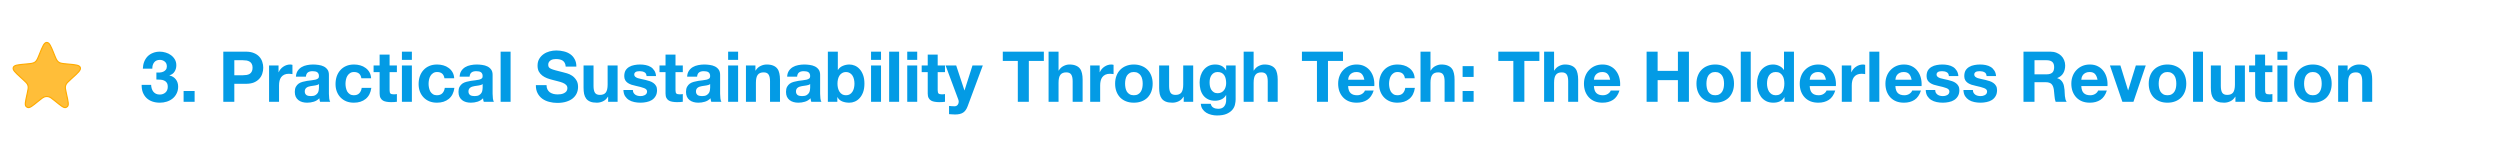 <?xml version="1.0" encoding="UTF-8"?>
<svg xmlns="http://www.w3.org/2000/svg" width="2137" height="129" viewBox="0 0 2137 129" fill="none">
  <path d="M33.813 46.093C36.433 39.557 37.747 36.287 40 36.287C42.253 36.287 43.567 39.553 46.187 46.093L46.31 46.393C47.79 50.09 48.53 51.937 50.043 53.06C51.55 54.18 53.533 54.36 57.497 54.713L58.21 54.777C64.697 55.357 67.943 55.647 68.633 57.71C69.33 59.777 66.92 61.967 62.1 66.347L60.497 67.813C58.057 70.03 56.837 71.14 56.27 72.593C56.163 72.865 56.074 73.143 56.003 73.427C55.633 74.94 55.99 76.55 56.703 79.767L56.927 80.767C58.237 86.683 58.893 89.64 57.75 90.917C57.321 91.393 56.765 91.735 56.147 91.903C54.493 92.357 52.147 90.443 47.447 86.617C44.363 84.103 42.82 82.847 41.05 82.563C40.354 82.452 39.645 82.452 38.95 82.563C37.177 82.847 35.637 84.103 32.55 86.617C27.857 90.443 25.507 92.357 23.853 91.903C23.236 91.735 22.681 91.392 22.253 90.917C21.107 89.64 21.763 86.683 23.073 80.77L23.297 79.767C24.01 76.547 24.367 74.94 23.997 73.423C23.926 73.14 23.837 72.862 23.73 72.59C23.163 71.14 21.943 70.03 19.503 67.81L17.897 66.347C13.08 61.967 10.67 59.773 11.363 57.713C12.06 55.647 15.303 55.357 21.79 54.777L22.503 54.71C26.47 54.357 28.45 54.18 29.96 53.057C31.47 51.933 32.21 50.09 33.693 46.397L33.813 46.093Z" fill="#FFBE39" stroke="#FFAB00"></path>
  <path d="M133.68 61.98C134.6 62.06 135.58 62.06 136.62 61.98C137.66 61.9 138.62 61.68 139.5 61.32C140.42 60.92 141.16 60.36 141.72 59.64C142.32 58.92 142.62 57.96 142.62 56.76C142.62 54.96 142.02 53.58 140.82 52.62C139.62 51.66 138.24 51.18 136.68 51.18C134.52 51.18 132.88 51.9 131.76 53.34C130.68 54.74 130.16 56.52 130.2 58.68H122.1C122.18 56.52 122.56 54.56 123.24 52.8C123.96 51 124.94 49.46 126.18 48.18C127.46 46.9 128.98 45.92 130.74 45.24C132.5 44.52 134.46 44.16 136.62 44.16C138.3 44.16 139.98 44.42 141.66 44.94C143.34 45.42 144.84 46.16 146.16 47.16C147.52 48.16 148.62 49.38 149.46 50.82C150.3 52.26 150.72 53.92 150.72 55.8C150.72 57.84 150.22 59.64 149.22 61.2C148.26 62.76 146.8 63.82 144.84 64.38V64.5C147.16 65.02 148.98 66.14 150.3 67.86C151.62 69.58 152.28 71.64 152.28 74.04C152.28 76.24 151.84 78.2 150.96 79.92C150.12 81.64 148.98 83.08 147.54 84.24C146.1 85.4 144.44 86.28 142.56 86.88C140.68 87.48 138.72 87.78 136.68 87.78C134.32 87.78 132.16 87.44 130.2 86.76C128.28 86.08 126.64 85.1 125.28 83.82C123.92 82.5 122.86 80.9 122.1 79.02C121.38 77.14 121.04 74.98 121.08 72.54H129.18C129.22 73.66 129.4 74.74 129.72 75.78C130.04 76.78 130.5 77.66 131.1 78.42C131.7 79.14 132.44 79.72 133.32 80.16C134.24 80.6 135.32 80.82 136.56 80.82C138.48 80.82 140.1 80.24 141.42 79.08C142.74 77.88 143.4 76.26 143.4 74.22C143.4 72.62 143.08 71.4 142.44 70.56C141.84 69.72 141.06 69.12 140.1 68.76C139.14 68.36 138.08 68.14 136.92 68.1C135.8 68.02 134.72 67.98 133.68 67.98V61.98ZM156.94 77.76H166.36V87H156.94V77.76ZM200.298 64.32H207.618C208.698 64.32 209.738 64.24 210.738 64.08C211.738 63.92 212.618 63.62 213.378 63.18C214.138 62.7 214.738 62.04 215.178 61.2C215.658 60.36 215.898 59.26 215.898 57.9C215.898 56.54 215.658 55.44 215.178 54.6C214.738 53.76 214.138 53.12 213.378 52.68C212.618 52.2 211.738 51.88 210.738 51.72C209.738 51.56 208.698 51.48 207.618 51.48H200.298V64.32ZM190.878 44.16H210.198C212.878 44.16 215.158 44.56 217.038 45.36C218.918 46.12 220.438 47.14 221.598 48.42C222.798 49.7 223.658 51.16 224.178 52.8C224.738 54.44 225.018 56.14 225.018 57.9C225.018 59.62 224.738 61.32 224.178 63C223.658 64.64 222.798 66.1 221.598 67.38C220.438 68.66 218.918 69.7 217.038 70.5C215.158 71.26 212.878 71.64 210.198 71.64H200.298V87H190.878V44.16ZM229.998 55.98H238.098V61.74H238.218C238.618 60.78 239.158 59.9 239.838 59.1C240.518 58.26 241.298 57.56 242.178 57C243.058 56.4 243.998 55.94 244.998 55.62C245.998 55.3 247.038 55.14 248.118 55.14C248.678 55.14 249.298 55.24 249.978 55.44V63.36C249.578 63.28 249.098 63.22 248.538 63.18C247.978 63.1 247.438 63.06 246.918 63.06C245.358 63.06 244.038 63.32 242.958 63.84C241.878 64.36 240.998 65.08 240.318 66C239.678 66.88 239.218 67.92 238.938 69.12C238.658 70.32 238.518 71.62 238.518 73.02V87H229.998V55.98ZM252.958 65.52C253.078 63.52 253.578 61.86 254.458 60.54C255.338 59.22 256.458 58.16 257.818 57.36C259.178 56.56 260.698 56 262.378 55.68C264.098 55.32 265.818 55.14 267.538 55.14C269.098 55.14 270.678 55.26 272.278 55.5C273.878 55.7 275.338 56.12 276.658 56.76C277.978 57.4 279.058 58.3 279.898 59.46C280.738 60.58 281.158 62.08 281.158 63.96V80.1C281.158 81.5 281.238 82.84 281.398 84.12C281.558 85.4 281.838 86.36 282.238 87H273.598C273.438 86.52 273.298 86.04 273.178 85.56C273.098 85.04 273.038 84.52 272.998 84C271.638 85.4 270.038 86.38 268.198 86.94C266.358 87.5 264.478 87.78 262.558 87.78C261.078 87.78 259.698 87.6 258.418 87.24C257.138 86.88 256.018 86.32 255.058 85.56C254.098 84.8 253.338 83.84 252.778 82.68C252.258 81.52 251.998 80.14 251.998 78.54C251.998 76.78 252.298 75.34 252.898 74.22C253.538 73.06 254.338 72.14 255.298 71.46C256.298 70.78 257.418 70.28 258.658 69.96C259.938 69.6 261.218 69.32 262.498 69.12C263.778 68.92 265.038 68.76 266.278 68.64C267.518 68.52 268.618 68.34 269.578 68.1C270.538 67.86 271.298 67.52 271.858 67.08C272.418 66.6 272.678 65.92 272.638 65.04C272.638 64.12 272.478 63.4 272.158 62.88C271.878 62.32 271.478 61.9 270.958 61.62C270.478 61.3 269.898 61.1 269.218 61.02C268.578 60.9 267.878 60.84 267.118 60.84C265.438 60.84 264.118 61.2 263.158 61.92C262.198 62.64 261.638 63.84 261.478 65.52H252.958ZM272.638 71.82C272.278 72.14 271.818 72.4 271.258 72.6C270.738 72.76 270.158 72.9 269.518 73.02C268.918 73.14 268.278 73.24 267.598 73.32C266.918 73.4 266.238 73.5 265.558 73.62C264.918 73.74 264.278 73.9 263.638 74.1C263.038 74.3 262.498 74.58 262.018 74.94C261.578 75.26 261.218 75.68 260.938 76.2C260.658 76.72 260.518 77.38 260.518 78.18C260.518 78.94 260.658 79.58 260.938 80.1C261.218 80.62 261.598 81.04 262.078 81.36C262.558 81.64 263.118 81.84 263.758 81.96C264.398 82.08 265.058 82.14 265.738 82.14C267.418 82.14 268.718 81.86 269.638 81.3C270.558 80.74 271.238 80.08 271.678 79.32C272.118 78.52 272.378 77.72 272.458 76.92C272.578 76.12 272.638 75.48 272.638 75V71.82ZM308.891 66.9C308.331 63.34 306.231 61.56 302.591 61.56C301.231 61.56 300.091 61.88 299.171 62.52C298.251 63.12 297.491 63.92 296.891 64.92C296.331 65.88 295.931 66.96 295.691 68.16C295.451 69.32 295.331 70.48 295.331 71.64C295.331 72.76 295.451 73.9 295.691 75.06C295.931 76.22 296.311 77.28 296.831 78.24C297.391 79.16 298.131 79.92 299.051 80.52C299.971 81.12 301.091 81.42 302.411 81.42C304.451 81.42 306.011 80.86 307.091 79.74C308.211 78.58 308.911 77.04 309.191 75.12H317.411C316.851 79.24 315.251 82.38 312.611 84.54C309.971 86.7 306.591 87.78 302.471 87.78C300.151 87.78 298.011 87.4 296.051 86.64C294.131 85.84 292.491 84.74 291.131 83.34C289.771 81.94 288.711 80.28 287.951 78.36C287.191 76.4 286.811 74.26 286.811 71.94C286.811 69.54 287.151 67.32 287.831 65.28C288.551 63.2 289.591 61.42 290.951 59.94C292.311 58.42 293.971 57.24 295.931 56.4C297.891 55.56 300.131 55.14 302.651 55.14C304.491 55.14 306.251 55.38 307.931 55.86C309.651 56.34 311.171 57.08 312.491 58.08C313.851 59.04 314.951 60.26 315.791 61.74C316.631 63.18 317.111 64.9 317.231 66.9H308.891ZM333.024 55.98H339.264V61.68H333.024V77.04C333.024 78.48 333.264 79.44 333.744 79.92C334.224 80.4 335.184 80.64 336.624 80.64C337.104 80.64 337.564 80.62 338.004 80.58C338.444 80.54 338.864 80.48 339.264 80.4V87C338.544 87.12 337.744 87.2 336.864 87.24C335.984 87.28 335.124 87.3 334.284 87.3C332.964 87.3 331.704 87.2 330.504 87C329.344 86.84 328.304 86.5 327.384 85.98C326.504 85.46 325.804 84.72 325.284 83.76C324.764 82.8 324.504 81.54 324.504 79.98V61.68H319.344V55.98H324.504V46.68H333.024V55.98ZM352.078 51.18H343.558V44.16H352.078V51.18ZM343.558 55.98H352.078V87H343.558V55.98ZM379.907 66.9C379.347 63.34 377.247 61.56 373.607 61.56C372.247 61.56 371.107 61.88 370.187 62.52C369.267 63.12 368.507 63.92 367.907 64.92C367.347 65.88 366.947 66.96 366.707 68.16C366.467 69.32 366.347 70.48 366.347 71.64C366.347 72.76 366.467 73.9 366.707 75.06C366.947 76.22 367.327 77.28 367.847 78.24C368.407 79.16 369.147 79.92 370.067 80.52C370.987 81.12 372.107 81.42 373.427 81.42C375.467 81.42 377.027 80.86 378.107 79.74C379.227 78.58 379.927 77.04 380.207 75.12H388.427C387.867 79.24 386.267 82.38 383.627 84.54C380.987 86.7 377.607 87.78 373.487 87.78C371.167 87.78 369.027 87.4 367.067 86.64C365.147 85.84 363.507 84.74 362.147 83.34C360.787 81.94 359.727 80.28 358.967 78.36C358.207 76.4 357.827 74.26 357.827 71.94C357.827 69.54 358.167 67.32 358.847 65.28C359.567 63.2 360.607 61.42 361.967 59.94C363.327 58.42 364.987 57.24 366.947 56.4C368.907 55.56 371.147 55.14 373.667 55.14C375.507 55.14 377.267 55.38 378.947 55.86C380.667 56.34 382.187 57.08 383.507 58.08C384.867 59.04 385.967 60.26 386.807 61.74C387.647 63.18 388.127 64.9 388.247 66.9H379.907ZM392.88 65.52C393 63.52 393.5 61.86 394.38 60.54C395.26 59.22 396.38 58.16 397.74 57.36C399.1 56.56 400.62 56 402.3 55.68C404.02 55.32 405.74 55.14 407.46 55.14C409.02 55.14 410.6 55.26 412.2 55.5C413.8 55.7 415.26 56.12 416.58 56.76C417.9 57.4 418.98 58.3 419.82 59.46C420.66 60.58 421.08 62.08 421.08 63.96V80.1C421.08 81.5 421.16 82.84 421.32 84.12C421.48 85.4 421.76 86.36 422.16 87H413.52C413.36 86.52 413.22 86.04 413.1 85.56C413.02 85.04 412.96 84.52 412.92 84C411.56 85.4 409.96 86.38 408.12 86.94C406.28 87.5 404.4 87.78 402.48 87.78C401 87.78 399.62 87.6 398.34 87.24C397.06 86.88 395.94 86.32 394.98 85.56C394.02 84.8 393.26 83.84 392.7 82.68C392.18 81.52 391.92 80.14 391.92 78.54C391.92 76.78 392.22 75.34 392.82 74.22C393.46 73.06 394.26 72.14 395.22 71.46C396.22 70.78 397.34 70.28 398.58 69.96C399.86 69.6 401.14 69.32 402.42 69.12C403.7 68.92 404.96 68.76 406.2 68.64C407.44 68.52 408.54 68.34 409.5 68.1C410.46 67.86 411.22 67.52 411.78 67.08C412.34 66.6 412.6 65.92 412.56 65.04C412.56 64.12 412.4 63.4 412.08 62.88C411.8 62.32 411.4 61.9 410.88 61.62C410.4 61.3 409.82 61.1 409.14 61.02C408.5 60.9 407.8 60.84 407.04 60.84C405.36 60.84 404.04 61.2 403.08 61.92C402.12 62.64 401.56 63.84 401.4 65.52H392.88ZM412.56 71.82C412.2 72.14 411.74 72.4 411.18 72.6C410.66 72.76 410.08 72.9 409.44 73.02C408.84 73.14 408.2 73.24 407.52 73.32C406.84 73.4 406.16 73.5 405.48 73.62C404.84 73.74 404.2 73.9 403.56 74.1C402.96 74.3 402.42 74.58 401.94 74.94C401.5 75.26 401.14 75.68 400.86 76.2C400.58 76.72 400.44 77.38 400.44 78.18C400.44 78.94 400.58 79.58 400.86 80.1C401.14 80.62 401.52 81.04 402 81.36C402.48 81.64 403.04 81.84 403.68 81.96C404.32 82.08 404.98 82.14 405.66 82.14C407.34 82.14 408.64 81.86 409.56 81.3C410.48 80.74 411.16 80.08 411.6 79.32C412.04 78.52 412.3 77.72 412.38 76.92C412.5 76.12 412.56 75.48 412.56 75V71.82ZM427.933 44.16H436.453V87H427.933V44.16ZM467.181 72.78C467.181 74.22 467.441 75.44 467.961 76.44C468.481 77.44 469.161 78.26 470.001 78.9C470.881 79.5 471.901 79.96 473.061 80.28C474.221 80.56 475.421 80.7 476.661 80.7C477.501 80.7 478.401 80.64 479.361 80.52C480.321 80.36 481.221 80.08 482.061 79.68C482.901 79.28 483.601 78.74 484.161 78.06C484.721 77.34 485.001 76.44 485.001 75.36C485.001 74.2 484.621 73.26 483.861 72.54C483.141 71.82 482.181 71.22 480.981 70.74C479.781 70.26 478.421 69.84 476.901 69.48C475.381 69.12 473.841 68.72 472.281 68.28C470.681 67.88 469.121 67.4 467.601 66.84C466.081 66.24 464.721 65.48 463.521 64.56C462.321 63.64 461.341 62.5 460.581 61.14C459.861 59.74 459.501 58.06 459.501 56.1C459.501 53.9 459.961 52 460.881 50.4C461.841 48.76 463.081 47.4 464.601 46.32C466.121 45.24 467.841 44.44 469.761 43.92C471.681 43.4 473.601 43.14 475.521 43.14C477.761 43.14 479.901 43.4 481.941 43.92C484.021 44.4 485.861 45.2 487.461 46.32C489.061 47.44 490.321 48.88 491.241 50.64C492.201 52.36 492.681 54.46 492.681 56.94H483.561C483.481 55.66 483.201 54.6 482.721 53.76C482.281 52.92 481.681 52.26 480.921 51.78C480.161 51.3 479.281 50.96 478.281 50.76C477.321 50.56 476.261 50.46 475.101 50.46C474.341 50.46 473.581 50.54 472.821 50.7C472.061 50.86 471.361 51.14 470.721 51.54C470.121 51.94 469.621 52.44 469.221 53.04C468.821 53.64 468.621 54.4 468.621 55.32C468.621 56.16 468.781 56.84 469.101 57.36C469.421 57.88 470.041 58.36 470.961 58.8C471.921 59.24 473.221 59.68 474.861 60.12C476.541 60.56 478.721 61.12 481.401 61.8C482.201 61.96 483.301 62.26 484.701 62.7C486.141 63.1 487.561 63.76 488.961 64.68C490.361 65.6 491.561 66.84 492.561 68.4C493.601 69.92 494.121 71.88 494.121 74.28C494.121 76.24 493.741 78.06 492.981 79.74C492.221 81.42 491.081 82.88 489.561 84.12C488.081 85.32 486.221 86.26 483.981 86.94C481.781 87.62 479.221 87.96 476.301 87.96C473.941 87.96 471.641 87.66 469.401 87.06C467.201 86.5 465.241 85.6 463.521 84.36C461.841 83.12 460.501 81.54 459.501 79.62C458.501 77.7 458.021 75.42 458.061 72.78H467.181ZM527.926 87H519.826V82.68H519.646C518.566 84.48 517.166 85.78 515.446 86.58C513.726 87.38 511.966 87.78 510.166 87.78C507.886 87.78 506.006 87.48 504.526 86.88C503.086 86.28 501.946 85.44 501.106 84.36C500.266 83.24 499.666 81.9 499.306 80.34C498.986 78.74 498.826 76.98 498.826 75.06V55.98H507.346V73.5C507.346 76.06 507.746 77.98 508.546 79.26C509.346 80.5 510.766 81.12 512.806 81.12C515.126 81.12 516.806 80.44 517.846 79.08C518.886 77.68 519.406 75.4 519.406 72.24V55.98H527.926V87ZM540.992 76.92C540.992 77.84 541.172 78.64 541.532 79.32C541.932 79.96 542.432 80.5 543.032 80.94C543.632 81.34 544.312 81.64 545.072 81.84C545.872 82.04 546.692 82.14 547.532 82.14C548.132 82.14 548.752 82.08 549.392 81.96C550.072 81.8 550.672 81.58 551.192 81.3C551.752 80.98 552.212 80.58 552.572 80.1C552.932 79.58 553.112 78.94 553.112 78.18C553.112 76.9 552.252 75.94 550.532 75.3C548.852 74.66 546.492 74.02 543.452 73.38C542.212 73.1 540.992 72.78 539.792 72.42C538.632 72.02 537.592 71.52 536.672 70.92C535.752 70.28 535.012 69.5 534.452 68.58C533.892 67.62 533.612 66.46 533.612 65.1C533.612 63.1 533.992 61.46 534.752 60.18C535.552 58.9 536.592 57.9 537.872 57.18C539.152 56.42 540.592 55.9 542.192 55.62C543.792 55.3 545.432 55.14 547.112 55.14C548.792 55.14 550.412 55.3 551.972 55.62C553.572 55.94 554.992 56.48 556.232 57.24C557.472 58 558.492 59.02 559.292 60.3C560.132 61.54 560.632 63.12 560.792 65.04H552.692C552.572 63.4 551.952 62.3 550.832 61.74C549.712 61.14 548.392 60.84 546.872 60.84C546.392 60.84 545.872 60.88 545.312 60.96C544.752 61 544.232 61.12 543.752 61.32C543.312 61.52 542.932 61.82 542.612 62.22C542.292 62.58 542.132 63.08 542.132 63.72C542.132 64.48 542.412 65.1 542.972 65.58C543.532 66.06 544.252 66.46 545.132 66.78C546.052 67.06 547.092 67.32 548.252 67.56C549.412 67.8 550.592 68.06 551.792 68.34C553.032 68.62 554.232 68.96 555.392 69.36C556.592 69.76 557.652 70.3 558.572 70.98C559.492 71.62 560.232 72.44 560.792 73.44C561.352 74.4 561.632 75.6 561.632 77.04C561.632 79.08 561.212 80.8 560.372 82.2C559.572 83.56 558.512 84.66 557.192 85.5C555.872 86.34 554.352 86.92 552.632 87.24C550.952 87.6 549.232 87.78 547.472 87.78C545.672 87.78 543.912 87.6 542.192 87.24C540.472 86.88 538.932 86.28 537.572 85.44C536.252 84.6 535.152 83.5 534.272 82.14C533.432 80.74 532.972 79 532.892 76.92H540.992ZM577.419 55.98H583.659V61.68H577.419V77.04C577.419 78.48 577.659 79.44 578.139 79.92C578.619 80.4 579.579 80.64 581.019 80.64C581.499 80.64 581.959 80.62 582.399 80.58C582.839 80.54 583.259 80.48 583.659 80.4V87C582.939 87.12 582.139 87.2 581.259 87.24C580.379 87.28 579.519 87.3 578.679 87.3C577.359 87.3 576.099 87.2 574.899 87C573.739 86.84 572.699 86.5 571.779 85.98C570.899 85.46 570.199 84.72 569.679 83.76C569.159 82.8 568.899 81.54 568.899 79.98V61.68H563.739V55.98H568.899V46.68H577.419V55.98ZM587.353 65.52C587.473 63.52 587.973 61.86 588.853 60.54C589.733 59.22 590.853 58.16 592.213 57.36C593.573 56.56 595.093 56 596.773 55.68C598.493 55.32 600.213 55.14 601.933 55.14C603.493 55.14 605.073 55.26 606.673 55.5C608.273 55.7 609.733 56.12 611.053 56.76C612.373 57.4 613.453 58.3 614.293 59.46C615.133 60.58 615.553 62.08 615.553 63.96V80.1C615.553 81.5 615.633 82.84 615.793 84.12C615.953 85.4 616.233 86.36 616.633 87H607.993C607.833 86.52 607.693 86.04 607.573 85.56C607.493 85.04 607.433 84.52 607.393 84C606.033 85.4 604.433 86.38 602.593 86.94C600.753 87.5 598.873 87.78 596.953 87.78C595.473 87.78 594.093 87.6 592.813 87.24C591.533 86.88 590.413 86.32 589.453 85.56C588.493 84.8 587.733 83.84 587.173 82.68C586.653 81.52 586.393 80.14 586.393 78.54C586.393 76.78 586.693 75.34 587.293 74.22C587.933 73.06 588.733 72.14 589.693 71.46C590.693 70.78 591.813 70.28 593.053 69.96C594.333 69.6 595.613 69.32 596.893 69.12C598.173 68.92 599.433 68.76 600.673 68.64C601.913 68.52 603.013 68.34 603.973 68.1C604.933 67.86 605.693 67.52 606.253 67.08C606.813 66.6 607.073 65.92 607.033 65.04C607.033 64.12 606.873 63.4 606.553 62.88C606.273 62.32 605.873 61.9 605.353 61.62C604.873 61.3 604.293 61.1 603.613 61.02C602.973 60.9 602.273 60.84 601.513 60.84C599.833 60.84 598.513 61.2 597.553 61.92C596.593 62.64 596.033 63.84 595.873 65.52H587.353ZM607.033 71.82C606.673 72.14 606.213 72.4 605.653 72.6C605.133 72.76 604.553 72.9 603.913 73.02C603.313 73.14 602.673 73.24 601.993 73.32C601.313 73.4 600.633 73.5 599.953 73.62C599.313 73.74 598.673 73.9 598.033 74.1C597.433 74.3 596.893 74.58 596.413 74.94C595.973 75.26 595.613 75.68 595.333 76.2C595.053 76.72 594.913 77.38 594.913 78.18C594.913 78.94 595.053 79.58 595.333 80.1C595.613 80.62 595.993 81.04 596.473 81.36C596.953 81.64 597.513 81.84 598.153 81.96C598.793 82.08 599.453 82.14 600.133 82.14C601.813 82.14 603.113 81.86 604.033 81.3C604.953 80.74 605.633 80.08 606.073 79.32C606.513 78.52 606.773 77.72 606.853 76.92C606.973 76.12 607.033 75.48 607.033 75V71.82ZM630.926 51.18H622.406V44.16H630.926V51.18ZM622.406 55.98H630.926V87H622.406V55.98ZM637.635 55.98H645.735V60.3H645.915C646.995 58.5 648.395 57.2 650.115 56.4C651.835 55.56 653.595 55.14 655.395 55.14C657.675 55.14 659.535 55.46 660.975 56.1C662.455 56.7 663.615 57.56 664.455 58.68C665.295 59.76 665.875 61.1 666.195 62.7C666.555 64.26 666.735 66 666.735 67.92V87H658.215V69.48C658.215 66.92 657.815 65.02 657.015 63.78C656.215 62.5 654.795 61.86 652.755 61.86C650.435 61.86 648.755 62.56 647.715 63.96C646.675 65.32 646.155 67.58 646.155 70.74V87H637.635V55.98ZM672.841 65.52C672.961 63.52 673.461 61.86 674.341 60.54C675.221 59.22 676.341 58.16 677.701 57.36C679.061 56.56 680.581 56 682.261 55.68C683.981 55.32 685.701 55.14 687.421 55.14C688.981 55.14 690.561 55.26 692.161 55.5C693.761 55.7 695.221 56.12 696.541 56.76C697.861 57.4 698.941 58.3 699.781 59.46C700.621 60.58 701.041 62.08 701.041 63.96V80.1C701.041 81.5 701.121 82.84 701.281 84.12C701.441 85.4 701.721 86.36 702.121 87H693.481C693.321 86.52 693.181 86.04 693.061 85.56C692.981 85.04 692.921 84.52 692.881 84C691.521 85.4 689.921 86.38 688.081 86.94C686.241 87.5 684.361 87.78 682.441 87.78C680.961 87.78 679.581 87.6 678.301 87.24C677.021 86.88 675.901 86.32 674.941 85.56C673.981 84.8 673.221 83.84 672.661 82.68C672.141 81.52 671.881 80.14 671.881 78.54C671.881 76.78 672.181 75.34 672.781 74.22C673.421 73.06 674.221 72.14 675.181 71.46C676.181 70.78 677.301 70.28 678.541 69.96C679.821 69.6 681.101 69.32 682.381 69.12C683.661 68.92 684.921 68.76 686.161 68.64C687.401 68.52 688.501 68.34 689.461 68.1C690.421 67.86 691.181 67.52 691.741 67.08C692.301 66.6 692.561 65.92 692.521 65.04C692.521 64.12 692.361 63.4 692.041 62.88C691.761 62.32 691.361 61.9 690.841 61.62C690.361 61.3 689.781 61.1 689.101 61.02C688.461 60.9 687.761 60.84 687.001 60.84C685.321 60.84 684.001 61.2 683.041 61.92C682.081 62.64 681.521 63.84 681.361 65.52H672.841ZM692.521 71.82C692.161 72.14 691.701 72.4 691.141 72.6C690.621 72.76 690.041 72.9 689.401 73.02C688.801 73.14 688.161 73.24 687.481 73.32C686.801 73.4 686.121 73.5 685.441 73.62C684.801 73.74 684.161 73.9 683.521 74.1C682.921 74.3 682.381 74.58 681.901 74.94C681.461 75.26 681.101 75.68 680.821 76.2C680.541 76.72 680.401 77.38 680.401 78.18C680.401 78.94 680.541 79.58 680.821 80.1C681.101 80.62 681.481 81.04 681.961 81.36C682.441 81.64 683.001 81.84 683.641 81.96C684.281 82.08 684.941 82.14 685.621 82.14C687.301 82.14 688.601 81.86 689.521 81.3C690.441 80.74 691.121 80.08 691.561 79.32C692.001 78.52 692.261 77.72 692.341 76.92C692.461 76.12 692.521 75.48 692.521 75V71.82ZM730.394 71.52C730.394 70.2 730.254 68.94 729.974 67.74C729.694 66.54 729.254 65.48 728.654 64.56C728.054 63.64 727.294 62.92 726.374 62.4C725.494 61.84 724.414 61.56 723.134 61.56C721.894 61.56 720.814 61.84 719.894 62.4C718.974 62.92 718.214 63.64 717.614 64.56C717.014 65.48 716.574 66.54 716.294 67.74C716.014 68.94 715.874 70.2 715.874 71.52C715.874 72.8 716.014 74.04 716.294 75.24C716.574 76.44 717.014 77.5 717.614 78.42C718.214 79.34 718.974 80.08 719.894 80.64C720.814 81.16 721.894 81.42 723.134 81.42C724.414 81.42 725.494 81.16 726.374 80.64C727.294 80.08 728.054 79.34 728.654 78.42C729.254 77.5 729.694 76.44 729.974 75.24C730.254 74.04 730.394 72.8 730.394 71.52ZM707.654 44.16H716.174V59.76H716.294C717.334 58.16 718.734 57 720.494 56.28C722.294 55.52 724.154 55.14 726.074 55.14C727.634 55.14 729.174 55.46 730.694 56.1C732.214 56.74 733.574 57.72 734.774 59.04C736.014 60.36 737.014 62.06 737.774 64.14C738.534 66.18 738.914 68.62 738.914 71.46C738.914 74.3 738.534 76.76 737.774 78.84C737.014 80.88 736.014 82.56 734.774 83.88C733.574 85.2 732.214 86.18 730.694 86.82C729.174 87.46 727.634 87.78 726.074 87.78C723.794 87.78 721.754 87.42 719.954 86.7C718.154 85.98 716.794 84.76 715.874 83.04H715.754V87H707.654V44.16ZM753.094 51.18H744.574V44.16H753.094V51.18ZM744.574 55.98H753.094V87H744.574V55.98ZM760.043 44.16H768.563V87H760.043V44.16ZM784.031 51.18H775.511V44.16H784.031V51.18ZM775.511 55.98H784.031V87H775.511V55.98ZM801.54 55.98H807.78V61.68H801.54V77.04C801.54 78.48 801.78 79.44 802.26 79.92C802.74 80.4 803.7 80.64 805.14 80.64C805.62 80.64 806.08 80.62 806.52 80.58C806.96 80.54 807.38 80.48 807.78 80.4V87C807.06 87.12 806.26 87.2 805.38 87.24C804.5 87.28 803.64 87.3 802.8 87.3C801.48 87.3 800.22 87.2 799.02 87C797.86 86.84 796.82 86.5 795.9 85.98C795.02 85.46 794.32 84.72 793.8 83.76C793.28 82.8 793.02 81.54 793.02 79.98V61.68H787.86V55.98H793.02V46.68H801.54V55.98ZM827.134 90.84C826.214 93.36 824.934 95.16 823.294 96.24C821.654 97.32 819.374 97.86 816.454 97.86C815.574 97.86 814.694 97.82 813.814 97.74C812.974 97.7 812.114 97.64 811.234 97.56V90.54C812.034 90.62 812.854 90.7 813.694 90.78C814.534 90.86 815.374 90.88 816.214 90.84C817.334 90.72 818.154 90.28 818.674 89.52C819.234 88.76 819.514 87.92 819.514 87C819.514 86.32 819.394 85.68 819.154 85.08L808.294 55.98H817.354L824.374 77.22H824.494L831.274 55.98H840.094L827.134 90.84ZM870.026 52.08H857.186V44.16H892.286V52.08H879.446V87H870.026V52.08ZM896.326 44.16H904.846V60.3H905.026C906.106 58.5 907.486 57.2 909.166 56.4C910.846 55.56 912.486 55.14 914.086 55.14C916.366 55.14 918.226 55.46 919.666 56.1C921.146 56.7 922.306 57.56 923.146 58.68C923.986 59.76 924.566 61.1 924.886 62.7C925.246 64.26 925.426 66 925.426 67.92V87H916.906V69.48C916.906 66.92 916.506 65.02 915.706 63.78C914.906 62.5 913.486 61.86 911.446 61.86C909.126 61.86 907.446 62.56 906.406 63.96C905.366 65.32 904.846 67.58 904.846 70.74V87H896.326V44.16ZM931.892 55.98H939.992V61.74H940.112C940.512 60.78 941.052 59.9 941.732 59.1C942.412 58.26 943.192 57.56 944.072 57C944.952 56.4 945.892 55.94 946.892 55.62C947.892 55.3 948.932 55.14 950.012 55.14C950.572 55.14 951.192 55.24 951.872 55.44V63.36C951.472 63.28 950.992 63.22 950.432 63.18C949.872 63.1 949.332 63.06 948.812 63.06C947.252 63.06 945.932 63.32 944.852 63.84C943.772 64.36 942.892 65.08 942.212 66C941.572 66.88 941.112 67.92 940.832 69.12C940.552 70.32 940.412 71.62 940.412 73.02V87H931.892V55.98ZM961.718 71.52C961.718 72.76 961.838 73.98 962.078 75.18C962.318 76.34 962.718 77.4 963.278 78.36C963.878 79.28 964.658 80.02 965.618 80.58C966.578 81.14 967.778 81.42 969.218 81.42C970.658 81.42 971.858 81.14 972.818 80.58C973.818 80.02 974.598 79.28 975.158 78.36C975.758 77.4 976.178 76.34 976.418 75.18C976.658 73.98 976.778 72.76 976.778 71.52C976.778 70.28 976.658 69.06 976.418 67.86C976.178 66.66 975.758 65.6 975.158 64.68C974.598 63.76 973.818 63.02 972.818 62.46C971.858 61.86 970.658 61.56 969.218 61.56C967.778 61.56 966.578 61.86 965.618 62.46C964.658 63.02 963.878 63.76 963.278 64.68C962.718 65.6 962.318 66.66 962.078 67.86C961.838 69.06 961.718 70.28 961.718 71.52ZM953.198 71.52C953.198 69.04 953.578 66.8 954.338 64.8C955.098 62.76 956.178 61.04 957.578 59.64C958.978 58.2 960.658 57.1 962.618 56.34C964.578 55.54 966.778 55.14 969.218 55.14C971.658 55.14 973.858 55.54 975.818 56.34C977.818 57.1 979.518 58.2 980.918 59.64C982.318 61.04 983.398 62.76 984.158 64.8C984.918 66.8 985.298 69.04 985.298 71.52C985.298 74 984.918 76.24 984.158 78.24C983.398 80.24 982.318 81.96 980.918 83.4C979.518 84.8 977.818 85.88 975.818 86.64C973.858 87.4 971.658 87.78 969.218 87.78C966.778 87.78 964.578 87.4 962.618 86.64C960.658 85.88 958.978 84.8 957.578 83.4C956.178 81.96 955.098 80.24 954.338 78.24C953.578 76.24 953.198 74 953.198 71.52ZM1019.94 87H1011.84V82.68H1011.66C1010.58 84.48 1009.18 85.78 1007.46 86.58C1005.74 87.38 1003.98 87.78 1002.18 87.78C999.898 87.78 998.018 87.48 996.538 86.88C995.098 86.28 993.958 85.44 993.118 84.36C992.278 83.24 991.678 81.9 991.318 80.34C990.998 78.74 990.838 76.98 990.838 75.06V55.98H999.358V73.5C999.358 76.06 999.758 77.98 1000.56 79.26C1001.36 80.5 1002.78 81.12 1004.82 81.12C1007.14 81.12 1008.82 80.44 1009.86 79.08C1010.9 77.68 1011.42 75.4 1011.42 72.24V55.98H1019.94V87ZM1040.86 79.68C1042.06 79.68 1043.12 79.44 1044.04 78.96C1044.96 78.48 1045.72 77.84 1046.32 77.04C1046.92 76.24 1047.36 75.34 1047.64 74.34C1047.96 73.3 1048.12 72.22 1048.12 71.1C1048.12 69.82 1048 68.62 1047.76 67.5C1047.52 66.34 1047.12 65.32 1046.56 64.44C1046 63.56 1045.26 62.86 1044.34 62.34C1043.42 61.82 1042.26 61.56 1040.86 61.56C1039.66 61.56 1038.62 61.8 1037.74 62.28C1036.9 62.76 1036.18 63.42 1035.58 64.26C1035.02 65.06 1034.6 66 1034.32 67.08C1034.08 68.12 1033.96 69.22 1033.96 70.38C1033.96 71.5 1034.06 72.62 1034.26 73.74C1034.5 74.82 1034.88 75.8 1035.4 76.68C1035.96 77.56 1036.68 78.28 1037.56 78.84C1038.44 79.4 1039.54 79.68 1040.86 79.68ZM1056.22 85.02C1056.22 86.26 1056.04 87.68 1055.68 89.28C1055.36 90.88 1054.64 92.36 1053.52 93.72C1052.4 95.12 1050.78 96.3 1048.66 97.26C1046.54 98.22 1043.7 98.7 1040.14 98.7C1038.62 98.7 1037.06 98.5 1035.46 98.1C1033.9 97.74 1032.46 97.16 1031.14 96.36C1029.86 95.56 1028.78 94.52 1027.9 93.24C1027.06 92 1026.58 90.5 1026.46 88.74H1034.92C1035.32 90.34 1036.1 91.44 1037.26 92.04C1038.42 92.68 1039.76 93 1041.28 93C1043.68 93 1045.42 92.28 1046.5 90.84C1047.62 89.4 1048.16 87.58 1048.12 85.38V81.3H1048C1047.08 82.94 1045.76 84.16 1044.04 84.96C1042.36 85.72 1040.58 86.1 1038.7 86.1C1036.38 86.1 1034.38 85.7 1032.7 84.9C1031.02 84.06 1029.64 82.94 1028.56 81.54C1027.48 80.1 1026.68 78.44 1026.16 76.56C1025.68 74.64 1025.44 72.62 1025.44 70.5C1025.44 68.5 1025.72 66.58 1026.28 64.74C1026.88 62.86 1027.74 61.22 1028.86 59.82C1029.98 58.38 1031.36 57.24 1033 56.4C1034.68 55.56 1036.6 55.14 1038.76 55.14C1040.8 55.14 1042.58 55.52 1044.1 56.28C1045.66 57.04 1046.96 58.32 1048 60.12H1048.12V55.98H1056.22V85.02ZM1063.08 44.16H1071.6V60.3H1071.78C1072.86 58.5 1074.24 57.2 1075.92 56.4C1077.6 55.56 1079.24 55.14 1080.84 55.14C1083.12 55.14 1084.98 55.46 1086.42 56.1C1087.9 56.7 1089.06 57.56 1089.9 58.68C1090.74 59.76 1091.32 61.1 1091.64 62.7C1092 64.26 1092.18 66 1092.18 67.92V87H1083.66V69.48C1083.66 66.92 1083.26 65.02 1082.46 63.78C1081.66 62.5 1080.24 61.86 1078.2 61.86C1075.88 61.86 1074.2 62.56 1073.16 63.96C1072.12 65.32 1071.6 67.58 1071.6 70.74V87H1063.08V44.16ZM1125.73 52.08H1112.89V44.16H1147.99V52.08H1135.15V87H1125.73V52.08ZM1166.23 68.16C1165.83 66 1165.11 64.36 1164.07 63.24C1163.07 62.12 1161.53 61.56 1159.45 61.56C1158.09 61.56 1156.95 61.8 1156.03 62.28C1155.15 62.72 1154.43 63.28 1153.87 63.96C1153.35 64.64 1152.97 65.36 1152.73 66.12C1152.53 66.88 1152.41 67.56 1152.37 68.16H1166.23ZM1152.37 73.56C1152.49 76.32 1153.19 78.32 1154.47 79.56C1155.75 80.8 1157.59 81.42 1159.99 81.42C1161.71 81.42 1163.19 81 1164.43 80.16C1165.67 79.28 1166.43 78.36 1166.71 77.4H1174.21C1173.01 81.12 1171.17 83.78 1168.69 85.38C1166.21 86.98 1163.21 87.78 1159.69 87.78C1157.25 87.78 1155.05 87.4 1153.09 86.64C1151.13 85.84 1149.47 84.72 1148.11 83.28C1146.75 81.84 1145.69 80.12 1144.93 78.12C1144.21 76.12 1143.85 73.92 1143.85 71.52C1143.85 69.2 1144.23 67.04 1144.99 65.04C1145.75 63.04 1146.83 61.32 1148.23 59.88C1149.63 58.4 1151.29 57.24 1153.21 56.4C1155.17 55.56 1157.33 55.14 1159.69 55.14C1162.33 55.14 1164.63 55.66 1166.59 56.7C1168.55 57.7 1170.15 59.06 1171.39 60.78C1172.67 62.5 1173.59 64.46 1174.15 66.66C1174.71 68.86 1174.91 71.16 1174.75 73.56H1152.37ZM1200.92 66.9C1200.36 63.34 1198.26 61.56 1194.62 61.56C1193.26 61.56 1192.12 61.88 1191.2 62.52C1190.28 63.12 1189.52 63.92 1188.92 64.92C1188.36 65.88 1187.96 66.96 1187.72 68.16C1187.48 69.32 1187.36 70.48 1187.36 71.64C1187.36 72.76 1187.48 73.9 1187.72 75.06C1187.96 76.22 1188.34 77.28 1188.86 78.24C1189.42 79.16 1190.16 79.92 1191.08 80.52C1192 81.12 1193.12 81.42 1194.44 81.42C1196.48 81.42 1198.04 80.86 1199.12 79.74C1200.24 78.58 1200.94 77.04 1201.22 75.12H1209.44C1208.88 79.24 1207.28 82.38 1204.64 84.54C1202 86.7 1198.62 87.78 1194.5 87.78C1192.18 87.78 1190.04 87.4 1188.08 86.64C1186.16 85.84 1184.52 84.74 1183.16 83.34C1181.8 81.94 1180.74 80.28 1179.98 78.36C1179.22 76.4 1178.84 74.26 1178.84 71.94C1178.84 69.54 1179.18 67.32 1179.86 65.28C1180.58 63.2 1181.62 61.42 1182.98 59.94C1184.34 58.42 1186 57.24 1187.96 56.4C1189.92 55.56 1192.16 55.14 1194.68 55.14C1196.52 55.14 1198.28 55.38 1199.96 55.86C1201.68 56.34 1203.2 57.08 1204.52 58.08C1205.88 59.04 1206.98 60.26 1207.82 61.74C1208.66 63.18 1209.14 64.9 1209.26 66.9H1200.92ZM1214.26 44.16H1222.78V60.3H1222.96C1224.04 58.5 1225.42 57.2 1227.1 56.4C1228.78 55.56 1230.42 55.14 1232.02 55.14C1234.3 55.14 1236.16 55.46 1237.6 56.1C1239.08 56.7 1240.24 57.56 1241.08 58.68C1241.92 59.76 1242.5 61.1 1242.82 62.7C1243.18 64.26 1243.36 66 1243.36 67.92V87H1234.84V69.48C1234.84 66.92 1234.44 65.02 1233.64 63.78C1232.84 62.5 1231.42 61.86 1229.38 61.86C1227.06 61.86 1225.38 62.56 1224.34 63.96C1223.3 65.32 1222.78 67.58 1222.78 70.74V87H1214.26V44.16ZM1259.66 65.76H1250.24V56.52H1259.66V65.76ZM1250.24 77.76H1259.66V87H1250.24V77.76ZM1293.6 52.08H1280.76V44.16H1315.86V52.08H1303.02V87H1293.6V52.08ZM1319.9 44.16H1328.42V60.3H1328.6C1329.68 58.5 1331.06 57.2 1332.74 56.4C1334.42 55.56 1336.06 55.14 1337.66 55.14C1339.94 55.14 1341.8 55.46 1343.24 56.1C1344.72 56.7 1345.88 57.56 1346.72 58.68C1347.56 59.76 1348.14 61.1 1348.46 62.7C1348.82 64.26 1349 66 1349 67.92V87H1340.48V69.48C1340.48 66.92 1340.08 65.02 1339.28 63.78C1338.48 62.5 1337.06 61.86 1335.02 61.86C1332.7 61.86 1331.02 62.56 1329.98 63.96C1328.94 65.32 1328.42 67.58 1328.42 70.74V87H1319.9V44.16ZM1376.35 68.16C1375.95 66 1375.23 64.36 1374.19 63.24C1373.19 62.12 1371.65 61.56 1369.57 61.56C1368.21 61.56 1367.07 61.8 1366.15 62.28C1365.27 62.72 1364.55 63.28 1363.99 63.96C1363.47 64.64 1363.09 65.36 1362.85 66.12C1362.65 66.88 1362.53 67.56 1362.49 68.16H1376.35ZM1362.49 73.56C1362.61 76.32 1363.31 78.32 1364.59 79.56C1365.87 80.8 1367.71 81.42 1370.11 81.42C1371.83 81.42 1373.31 81 1374.55 80.16C1375.79 79.28 1376.55 78.36 1376.83 77.4H1384.33C1383.13 81.12 1381.29 83.78 1378.81 85.38C1376.33 86.98 1373.33 87.78 1369.81 87.78C1367.37 87.78 1365.17 87.4 1363.21 86.64C1361.25 85.84 1359.59 84.72 1358.23 83.28C1356.87 81.84 1355.81 80.12 1355.05 78.12C1354.33 76.12 1353.97 73.92 1353.97 71.52C1353.97 69.2 1354.35 67.04 1355.11 65.04C1355.87 63.04 1356.95 61.32 1358.35 59.88C1359.75 58.4 1361.41 57.24 1363.33 56.4C1365.29 55.56 1367.45 55.14 1369.81 55.14C1372.45 55.14 1374.75 55.66 1376.71 56.7C1378.67 57.7 1380.27 59.06 1381.51 60.78C1382.79 62.5 1383.71 64.46 1384.27 66.66C1384.83 68.86 1385.03 71.16 1384.87 73.56H1362.49ZM1407.52 44.16H1416.94V60.6H1434.28V44.16H1443.7V87H1434.28V68.52H1416.94V87H1407.52V44.16ZM1458.65 71.52C1458.65 72.76 1458.77 73.98 1459.01 75.18C1459.25 76.34 1459.65 77.4 1460.21 78.36C1460.81 79.28 1461.59 80.02 1462.55 80.58C1463.51 81.14 1464.71 81.42 1466.15 81.42C1467.59 81.42 1468.79 81.14 1469.75 80.58C1470.75 80.02 1471.53 79.28 1472.09 78.36C1472.69 77.4 1473.11 76.34 1473.35 75.18C1473.59 73.98 1473.71 72.76 1473.71 71.52C1473.71 70.28 1473.59 69.06 1473.35 67.86C1473.11 66.66 1472.69 65.6 1472.09 64.68C1471.53 63.76 1470.75 63.02 1469.75 62.46C1468.79 61.86 1467.59 61.56 1466.15 61.56C1464.71 61.56 1463.51 61.86 1462.55 62.46C1461.59 63.02 1460.81 63.76 1460.21 64.68C1459.65 65.6 1459.25 66.66 1459.01 67.86C1458.77 69.06 1458.65 70.28 1458.65 71.52ZM1450.13 71.52C1450.13 69.04 1450.51 66.8 1451.27 64.8C1452.03 62.76 1453.11 61.04 1454.51 59.64C1455.91 58.2 1457.59 57.1 1459.55 56.34C1461.51 55.54 1463.71 55.14 1466.15 55.14C1468.59 55.14 1470.79 55.54 1472.75 56.34C1474.75 57.1 1476.45 58.2 1477.85 59.64C1479.25 61.04 1480.33 62.76 1481.09 64.8C1481.85 66.8 1482.23 69.04 1482.23 71.52C1482.23 74 1481.85 76.24 1481.09 78.24C1480.33 80.24 1479.25 81.96 1477.85 83.4C1476.45 84.8 1474.75 85.88 1472.75 86.64C1470.79 87.4 1468.59 87.78 1466.15 87.78C1463.71 87.78 1461.51 87.4 1459.55 86.64C1457.59 85.88 1455.91 84.8 1454.51 83.4C1453.11 81.96 1452.03 80.24 1451.27 78.24C1450.51 76.24 1450.13 74 1450.13 71.52ZM1488.01 44.16H1496.53V87H1488.01V44.16ZM1525.26 71.4C1525.26 70.12 1525.14 68.9 1524.9 67.74C1524.66 66.54 1524.24 65.5 1523.64 64.62C1523.08 63.7 1522.34 62.96 1521.42 62.4C1520.5 61.84 1519.34 61.56 1517.94 61.56C1516.54 61.56 1515.36 61.84 1514.4 62.4C1513.44 62.96 1512.66 63.7 1512.06 64.62C1511.5 65.54 1511.08 66.6 1510.8 67.8C1510.56 68.96 1510.44 70.18 1510.44 71.46C1510.44 72.66 1510.58 73.86 1510.86 75.06C1511.14 76.26 1511.58 77.34 1512.18 78.3C1512.82 79.22 1513.6 79.98 1514.52 80.58C1515.48 81.14 1516.62 81.42 1517.94 81.42C1519.34 81.42 1520.5 81.14 1521.42 80.58C1522.38 80.02 1523.14 79.28 1523.7 78.36C1524.26 77.4 1524.66 76.32 1524.9 75.12C1525.14 73.92 1525.26 72.68 1525.26 71.4ZM1525.38 83.04H1525.26C1524.26 84.72 1522.94 85.94 1521.3 86.7C1519.7 87.42 1517.88 87.78 1515.84 87.78C1513.52 87.78 1511.48 87.34 1509.72 86.46C1507.96 85.54 1506.5 84.32 1505.34 82.8C1504.22 81.24 1503.36 79.46 1502.76 77.46C1502.2 75.46 1501.92 73.38 1501.92 71.22C1501.92 69.14 1502.2 67.14 1502.76 65.22C1503.36 63.26 1504.22 61.54 1505.34 60.06C1506.5 58.58 1507.94 57.4 1509.66 56.52C1511.38 55.6 1513.38 55.14 1515.66 55.14C1517.5 55.14 1519.24 55.54 1520.88 56.34C1522.56 57.1 1523.88 58.24 1524.84 59.76H1524.96V44.16H1533.48V87H1525.38V83.04ZM1560.8 68.16C1560.4 66 1559.68 64.36 1558.64 63.24C1557.64 62.12 1556.1 61.56 1554.02 61.56C1552.66 61.56 1551.52 61.8 1550.6 62.28C1549.72 62.72 1549 63.28 1548.44 63.96C1547.92 64.64 1547.54 65.36 1547.3 66.12C1547.1 66.88 1546.98 67.56 1546.94 68.16H1560.8ZM1546.94 73.56C1547.06 76.32 1547.76 78.32 1549.04 79.56C1550.32 80.8 1552.16 81.42 1554.56 81.42C1556.28 81.42 1557.76 81 1559 80.16C1560.24 79.28 1561 78.36 1561.28 77.4H1568.78C1567.58 81.12 1565.74 83.78 1563.26 85.38C1560.78 86.98 1557.78 87.78 1554.26 87.78C1551.82 87.78 1549.62 87.4 1547.66 86.64C1545.7 85.84 1544.04 84.72 1542.68 83.28C1541.32 81.84 1540.26 80.12 1539.5 78.12C1538.78 76.12 1538.42 73.92 1538.42 71.52C1538.42 69.2 1538.8 67.04 1539.56 65.04C1540.32 63.04 1541.4 61.32 1542.8 59.88C1544.2 58.4 1545.86 57.24 1547.78 56.4C1549.74 55.56 1551.9 55.14 1554.26 55.14C1556.9 55.14 1559.2 55.66 1561.16 56.7C1563.12 57.7 1564.72 59.06 1565.96 60.78C1567.24 62.5 1568.16 64.46 1568.72 66.66C1569.28 68.86 1569.48 71.16 1569.32 73.56H1546.94ZM1574.37 55.98H1582.47V61.74H1582.59C1582.99 60.78 1583.53 59.9 1584.21 59.1C1584.89 58.26 1585.67 57.56 1586.55 57C1587.43 56.4 1588.37 55.94 1589.37 55.62C1590.37 55.3 1591.41 55.14 1592.49 55.14C1593.05 55.14 1593.67 55.24 1594.35 55.44V63.36C1593.95 63.28 1593.47 63.22 1592.91 63.18C1592.35 63.1 1591.81 63.06 1591.29 63.06C1589.73 63.06 1588.41 63.32 1587.33 63.84C1586.25 64.36 1585.37 65.08 1584.69 66C1584.05 66.88 1583.59 67.92 1583.31 69.12C1583.03 70.32 1582.89 71.62 1582.89 73.02V87H1574.37V55.98ZM1597.93 44.16H1606.45V87H1597.93V44.16ZM1634.04 68.16C1633.64 66 1632.92 64.36 1631.88 63.24C1630.88 62.12 1629.34 61.56 1627.26 61.56C1625.9 61.56 1624.76 61.8 1623.84 62.28C1622.96 62.72 1622.24 63.28 1621.68 63.96C1621.16 64.64 1620.78 65.36 1620.54 66.12C1620.34 66.88 1620.22 67.56 1620.18 68.16H1634.04ZM1620.18 73.56C1620.3 76.32 1621 78.32 1622.28 79.56C1623.56 80.8 1625.4 81.42 1627.8 81.42C1629.52 81.42 1631 81 1632.24 80.16C1633.48 79.28 1634.24 78.36 1634.52 77.4H1642.02C1640.82 81.12 1638.98 83.78 1636.5 85.38C1634.02 86.98 1631.02 87.78 1627.5 87.78C1625.06 87.78 1622.86 87.4 1620.9 86.64C1618.94 85.84 1617.28 84.72 1615.92 83.28C1614.56 81.84 1613.5 80.12 1612.74 78.12C1612.02 76.12 1611.66 73.92 1611.66 71.52C1611.66 69.2 1612.04 67.04 1612.8 65.04C1613.56 63.04 1614.64 61.32 1616.04 59.88C1617.44 58.4 1619.1 57.24 1621.02 56.4C1622.98 55.56 1625.14 55.14 1627.5 55.14C1630.14 55.14 1632.44 55.66 1634.4 56.7C1636.36 57.7 1637.96 59.06 1639.2 60.78C1640.48 62.5 1641.4 64.46 1641.96 66.66C1642.52 68.86 1642.72 71.16 1642.56 73.56H1620.18ZM1654.22 76.92C1654.22 77.84 1654.4 78.64 1654.76 79.32C1655.16 79.96 1655.66 80.5 1656.26 80.94C1656.86 81.34 1657.54 81.64 1658.3 81.84C1659.1 82.04 1659.92 82.14 1660.76 82.14C1661.36 82.14 1661.98 82.08 1662.62 81.96C1663.3 81.8 1663.9 81.58 1664.42 81.3C1664.98 80.98 1665.44 80.58 1665.8 80.1C1666.16 79.58 1666.34 78.94 1666.34 78.18C1666.34 76.9 1665.48 75.94 1663.76 75.3C1662.08 74.66 1659.72 74.02 1656.68 73.38C1655.44 73.1 1654.22 72.78 1653.02 72.42C1651.86 72.02 1650.82 71.52 1649.9 70.92C1648.98 70.28 1648.24 69.5 1647.68 68.58C1647.12 67.62 1646.84 66.46 1646.84 65.1C1646.84 63.1 1647.22 61.46 1647.98 60.18C1648.78 58.9 1649.82 57.9 1651.1 57.18C1652.38 56.42 1653.82 55.9 1655.42 55.62C1657.02 55.3 1658.66 55.14 1660.34 55.14C1662.02 55.14 1663.64 55.3 1665.2 55.62C1666.8 55.94 1668.22 56.48 1669.46 57.24C1670.7 58 1671.72 59.02 1672.52 60.3C1673.36 61.54 1673.86 63.12 1674.02 65.04H1665.92C1665.8 63.4 1665.18 62.3 1664.06 61.74C1662.94 61.14 1661.62 60.84 1660.1 60.84C1659.62 60.84 1659.1 60.88 1658.54 60.96C1657.98 61 1657.46 61.12 1656.98 61.32C1656.54 61.52 1656.16 61.82 1655.84 62.22C1655.52 62.58 1655.36 63.08 1655.36 63.72C1655.36 64.48 1655.64 65.1 1656.2 65.58C1656.76 66.06 1657.48 66.46 1658.36 66.78C1659.28 67.06 1660.32 67.32 1661.48 67.56C1662.64 67.8 1663.82 68.06 1665.02 68.34C1666.26 68.62 1667.46 68.96 1668.62 69.36C1669.82 69.76 1670.88 70.3 1671.8 70.98C1672.72 71.62 1673.46 72.44 1674.02 73.44C1674.58 74.4 1674.86 75.6 1674.86 77.04C1674.86 79.08 1674.44 80.8 1673.6 82.2C1672.8 83.56 1671.74 84.66 1670.42 85.5C1669.1 86.34 1667.58 86.92 1665.86 87.24C1664.18 87.6 1662.46 87.78 1660.7 87.78C1658.9 87.78 1657.14 87.6 1655.42 87.24C1653.7 86.88 1652.16 86.28 1650.8 85.44C1649.48 84.6 1648.38 83.5 1647.5 82.14C1646.66 80.74 1646.2 79 1646.12 76.92H1654.22ZM1686.44 76.92C1686.44 77.84 1686.62 78.64 1686.98 79.32C1687.38 79.96 1687.88 80.5 1688.48 80.94C1689.08 81.34 1689.76 81.64 1690.52 81.84C1691.32 82.04 1692.14 82.14 1692.98 82.14C1693.58 82.14 1694.2 82.08 1694.84 81.96C1695.52 81.8 1696.12 81.58 1696.64 81.3C1697.2 80.98 1697.66 80.58 1698.02 80.1C1698.38 79.58 1698.56 78.94 1698.56 78.18C1698.56 76.9 1697.7 75.94 1695.98 75.3C1694.3 74.66 1691.94 74.02 1688.9 73.38C1687.66 73.1 1686.44 72.78 1685.24 72.42C1684.08 72.02 1683.04 71.52 1682.12 70.92C1681.2 70.28 1680.46 69.5 1679.9 68.58C1679.34 67.62 1679.06 66.46 1679.06 65.1C1679.06 63.1 1679.44 61.46 1680.2 60.18C1681 58.9 1682.04 57.9 1683.32 57.18C1684.6 56.42 1686.04 55.9 1687.64 55.62C1689.24 55.3 1690.88 55.14 1692.56 55.14C1694.24 55.14 1695.86 55.3 1697.42 55.62C1699.02 55.94 1700.44 56.48 1701.68 57.24C1702.92 58 1703.94 59.02 1704.74 60.3C1705.58 61.54 1706.08 63.12 1706.24 65.04H1698.14C1698.02 63.4 1697.4 62.3 1696.28 61.74C1695.16 61.14 1693.84 60.84 1692.32 60.84C1691.84 60.84 1691.32 60.88 1690.76 60.96C1690.2 61 1689.68 61.12 1689.2 61.32C1688.76 61.52 1688.38 61.82 1688.06 62.22C1687.74 62.58 1687.58 63.08 1687.58 63.72C1687.58 64.48 1687.86 65.1 1688.42 65.58C1688.98 66.06 1689.7 66.46 1690.58 66.78C1691.5 67.06 1692.54 67.32 1693.7 67.56C1694.86 67.8 1696.04 68.06 1697.24 68.34C1698.48 68.62 1699.68 68.96 1700.84 69.36C1702.04 69.76 1703.1 70.3 1704.02 70.98C1704.94 71.62 1705.68 72.44 1706.24 73.44C1706.8 74.4 1707.08 75.6 1707.08 77.04C1707.08 79.08 1706.66 80.8 1705.82 82.2C1705.02 83.56 1703.96 84.66 1702.64 85.5C1701.32 86.34 1699.8 86.92 1698.08 87.24C1696.4 87.6 1694.68 87.78 1692.92 87.78C1691.12 87.78 1689.36 87.6 1687.64 87.24C1685.92 86.88 1684.38 86.28 1683.02 85.44C1681.7 84.6 1680.6 83.5 1679.72 82.14C1678.88 80.74 1678.42 79 1678.34 76.92H1686.44ZM1739.09 63.54H1749.41C1751.57 63.54 1753.19 63.06 1754.27 62.1C1755.35 61.14 1755.89 59.58 1755.89 57.42C1755.89 55.34 1755.35 53.84 1754.27 52.92C1753.19 51.96 1751.57 51.48 1749.41 51.48H1739.09V63.54ZM1729.67 44.16H1752.77C1754.69 44.16 1756.41 44.48 1757.93 45.12C1759.49 45.72 1760.81 46.56 1761.89 47.64C1763.01 48.72 1763.85 49.98 1764.41 51.42C1765.01 52.82 1765.31 54.34 1765.31 55.98C1765.31 58.5 1764.77 60.68 1763.69 62.52C1762.65 64.36 1760.93 65.76 1758.53 66.72V66.84C1759.69 67.16 1760.65 67.66 1761.41 68.34C1762.17 68.98 1762.79 69.76 1763.27 70.68C1763.75 71.56 1764.09 72.54 1764.29 73.62C1764.53 74.7 1764.69 75.78 1764.77 76.86C1764.81 77.54 1764.85 78.34 1764.89 79.26C1764.93 80.18 1764.99 81.12 1765.07 82.08C1765.19 83.04 1765.35 83.96 1765.55 84.84C1765.79 85.68 1766.13 86.4 1766.57 87H1757.15C1756.63 85.64 1756.31 84.02 1756.19 82.14C1756.07 80.26 1755.89 78.46 1755.65 76.74C1755.33 74.5 1754.65 72.86 1753.61 71.82C1752.57 70.78 1750.87 70.26 1748.51 70.26H1739.09V87H1729.67V44.16ZM1792.95 68.16C1792.55 66 1791.83 64.36 1790.79 63.24C1789.79 62.12 1788.25 61.56 1786.17 61.56C1784.81 61.56 1783.67 61.8 1782.75 62.28C1781.87 62.72 1781.15 63.28 1780.59 63.96C1780.07 64.64 1779.69 65.36 1779.45 66.12C1779.25 66.88 1779.13 67.56 1779.09 68.16H1792.95ZM1779.09 73.56C1779.21 76.32 1779.91 78.32 1781.19 79.56C1782.47 80.8 1784.31 81.42 1786.71 81.42C1788.43 81.42 1789.91 81 1791.15 80.16C1792.39 79.28 1793.15 78.36 1793.43 77.4H1800.93C1799.73 81.12 1797.89 83.78 1795.41 85.38C1792.93 86.98 1789.93 87.78 1786.41 87.78C1783.97 87.78 1781.77 87.4 1779.81 86.64C1777.85 85.84 1776.19 84.72 1774.83 83.28C1773.47 81.84 1772.41 80.12 1771.65 78.12C1770.93 76.12 1770.57 73.92 1770.57 71.52C1770.57 69.2 1770.95 67.04 1771.71 65.04C1772.47 63.04 1773.55 61.32 1774.95 59.88C1776.35 58.4 1778.01 57.24 1779.93 56.4C1781.89 55.56 1784.05 55.14 1786.41 55.14C1789.05 55.14 1791.35 55.66 1793.31 56.7C1795.27 57.7 1796.87 59.06 1798.11 60.78C1799.39 62.5 1800.31 64.46 1800.87 66.66C1801.43 68.86 1801.63 71.16 1801.47 73.56H1779.09ZM1823.68 87H1814.2L1803.58 55.98H1812.52L1819.06 77.16H1819.18L1825.72 55.98H1834.18L1823.68 87ZM1845.25 71.52C1845.25 72.76 1845.37 73.98 1845.61 75.18C1845.85 76.34 1846.25 77.4 1846.81 78.36C1847.41 79.28 1848.19 80.02 1849.15 80.58C1850.11 81.14 1851.31 81.42 1852.75 81.42C1854.19 81.42 1855.39 81.14 1856.35 80.58C1857.35 80.02 1858.13 79.28 1858.69 78.36C1859.29 77.4 1859.71 76.34 1859.95 75.18C1860.19 73.98 1860.31 72.76 1860.31 71.52C1860.31 70.28 1860.19 69.06 1859.95 67.86C1859.71 66.66 1859.29 65.6 1858.69 64.68C1858.13 63.76 1857.35 63.02 1856.35 62.46C1855.39 61.86 1854.19 61.56 1852.75 61.56C1851.31 61.56 1850.11 61.86 1849.15 62.46C1848.19 63.02 1847.41 63.76 1846.81 64.68C1846.25 65.6 1845.85 66.66 1845.61 67.86C1845.37 69.06 1845.25 70.28 1845.25 71.52ZM1836.73 71.52C1836.73 69.04 1837.11 66.8 1837.87 64.8C1838.63 62.76 1839.71 61.04 1841.11 59.64C1842.51 58.2 1844.19 57.1 1846.15 56.34C1848.11 55.54 1850.31 55.14 1852.75 55.14C1855.19 55.14 1857.39 55.54 1859.35 56.34C1861.35 57.1 1863.05 58.2 1864.45 59.64C1865.85 61.04 1866.93 62.76 1867.69 64.8C1868.45 66.8 1868.83 69.04 1868.83 71.52C1868.83 74 1868.45 76.24 1867.69 78.24C1866.93 80.24 1865.85 81.96 1864.45 83.4C1863.05 84.8 1861.35 85.88 1859.35 86.64C1857.39 87.4 1855.19 87.78 1852.75 87.78C1850.31 87.78 1848.11 87.4 1846.15 86.64C1844.19 85.88 1842.51 84.8 1841.11 83.4C1839.71 81.96 1838.63 80.24 1837.87 78.24C1837.11 76.24 1836.73 74 1836.73 71.52ZM1874.61 44.16H1883.13V87H1874.61V44.16ZM1918.94 87H1910.84V82.68H1910.66C1909.58 84.48 1908.18 85.78 1906.46 86.58C1904.74 87.38 1902.98 87.78 1901.18 87.78C1898.9 87.78 1897.02 87.48 1895.54 86.88C1894.1 86.28 1892.96 85.44 1892.12 84.36C1891.28 83.24 1890.68 81.9 1890.32 80.34C1890 78.74 1889.84 76.98 1889.84 75.06V55.98H1898.36V73.5C1898.36 76.06 1898.76 77.98 1899.56 79.26C1900.36 80.5 1901.78 81.12 1903.82 81.12C1906.14 81.12 1907.82 80.44 1908.86 79.08C1909.9 77.68 1910.42 75.4 1910.42 72.24V55.98H1918.94V87ZM1936.21 55.98H1942.45V61.68H1936.21V77.04C1936.21 78.48 1936.45 79.44 1936.93 79.92C1937.41 80.4 1938.37 80.64 1939.81 80.64C1940.29 80.64 1940.75 80.62 1941.19 80.58C1941.63 80.54 1942.05 80.48 1942.45 80.4V87C1941.73 87.12 1940.93 87.2 1940.05 87.24C1939.17 87.28 1938.31 87.3 1937.47 87.3C1936.15 87.3 1934.89 87.2 1933.69 87C1932.53 86.84 1931.49 86.5 1930.57 85.98C1929.69 85.46 1928.99 84.72 1928.47 83.76C1927.95 82.8 1927.69 81.54 1927.69 79.98V61.68H1922.53V55.98H1927.69V46.68H1936.21V55.98ZM1955.26 51.18H1946.74V44.16H1955.26V51.18ZM1946.74 55.98H1955.26V87H1946.74V55.98ZM1969.53 71.52C1969.53 72.76 1969.65 73.98 1969.89 75.18C1970.13 76.34 1970.53 77.4 1971.09 78.36C1971.69 79.28 1972.47 80.02 1973.43 80.58C1974.39 81.14 1975.59 81.42 1977.03 81.42C1978.47 81.42 1979.67 81.14 1980.63 80.58C1981.63 80.02 1982.41 79.28 1982.97 78.36C1983.57 77.4 1983.99 76.34 1984.23 75.18C1984.47 73.98 1984.59 72.76 1984.59 71.52C1984.59 70.28 1984.47 69.06 1984.23 67.86C1983.99 66.66 1983.57 65.6 1982.97 64.68C1982.41 63.76 1981.63 63.02 1980.63 62.46C1979.67 61.86 1978.47 61.56 1977.03 61.56C1975.59 61.56 1974.39 61.86 1973.43 62.46C1972.47 63.02 1971.69 63.76 1971.09 64.68C1970.53 65.6 1970.13 66.66 1969.89 67.86C1969.65 69.06 1969.53 70.28 1969.53 71.52ZM1961.01 71.52C1961.01 69.04 1961.39 66.8 1962.15 64.8C1962.91 62.76 1963.99 61.04 1965.39 59.64C1966.79 58.2 1968.47 57.1 1970.43 56.34C1972.39 55.54 1974.59 55.14 1977.03 55.14C1979.47 55.14 1981.67 55.54 1983.63 56.34C1985.63 57.1 1987.33 58.2 1988.73 59.64C1990.13 61.04 1991.21 62.76 1991.97 64.8C1992.73 66.8 1993.11 69.04 1993.11 71.52C1993.11 74 1992.73 76.24 1991.97 78.24C1991.21 80.24 1990.13 81.96 1988.73 83.4C1987.33 84.8 1985.63 85.88 1983.63 86.64C1981.67 87.4 1979.47 87.78 1977.03 87.78C1974.59 87.78 1972.39 87.4 1970.43 86.64C1968.47 85.88 1966.79 84.8 1965.39 83.4C1963.99 81.96 1962.91 80.24 1962.15 78.24C1961.39 76.24 1961.01 74 1961.01 71.52ZM1998.65 55.98H2006.75V60.3H2006.93C2008.01 58.5 2009.41 57.2 2011.13 56.4C2012.85 55.56 2014.61 55.14 2016.41 55.14C2018.69 55.14 2020.55 55.46 2021.99 56.1C2023.47 56.7 2024.63 57.56 2025.47 58.68C2026.31 59.76 2026.89 61.1 2027.21 62.7C2027.57 64.26 2027.75 66 2027.75 67.92V87H2019.23V69.48C2019.23 66.92 2018.83 65.02 2018.03 63.78C2017.23 62.5 2015.81 61.86 2013.77 61.86C2011.45 61.86 2009.77 62.56 2008.73 63.96C2007.69 65.32 2007.17 67.58 2007.17 70.74V87H1998.65V55.98Z" fill="#039BE5"></path>
</svg>
